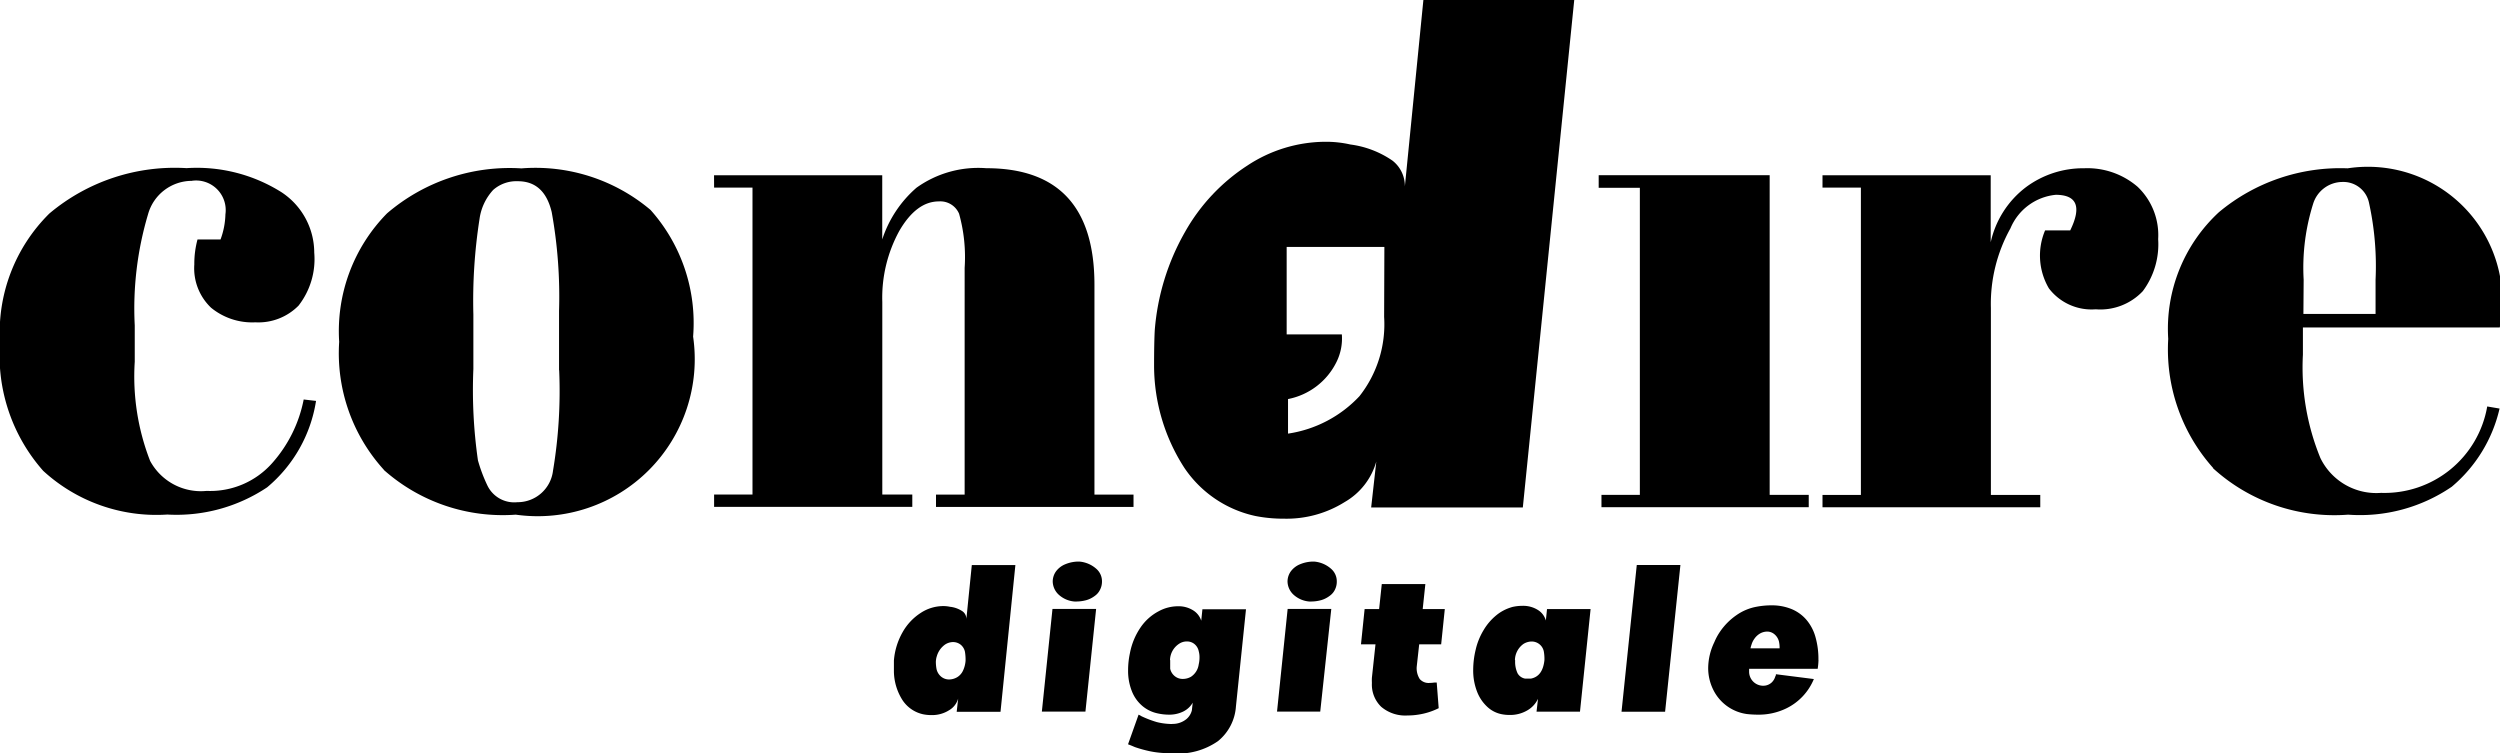 <svg id="Raggruppa_30" data-name="Raggruppa 30" xmlns="http://www.w3.org/2000/svg" xmlns:xlink="http://www.w3.org/1999/xlink" width="40.502" height="12.201" viewBox="0 0 40.502 12.201">
  <defs>
    <clipPath id="clip-path">
      <rect id="Rettangolo_41" data-name="Rettangolo 41" width="40.502" height="12.201"/>
    </clipPath>
  </defs>
  <g id="Raggruppa_29" data-name="Raggruppa 29" clip-path="url(#clip-path)">
    <path id="Tracciato_73" data-name="Tracciato 73" d="M3.11,32.091a.738.738,0,0,0-.712.543,5.345,5.345,0,0,0-.215,1.8v.588a3.769,3.769,0,0,0,.249,1.606.934.934,0,0,0,.916.486,1.341,1.341,0,0,0,1.063-.452,2.175,2.175,0,0,0,.509-1.029l.2.023a2.282,2.282,0,0,1-.792,1.4,2.641,2.641,0,0,1-1.617.441A2.711,2.711,0,0,1,.7,36.789,2.817,2.817,0,0,1,0,34.72a2.711,2.711,0,0,1,.8-2.1,3.155,3.155,0,0,1,2.222-.735,2.573,2.573,0,0,1,1.538.39,1.173,1.173,0,0,1,.531.978,1.226,1.226,0,0,1-.254.859.914.914,0,0,1-.7.271,1.051,1.051,0,0,1-.718-.237.882.882,0,0,1-.271-.7A1.508,1.508,0,0,1,3.2,33.04h.373a1.249,1.249,0,0,0,.079-.407.48.48,0,0,0-.543-.543" transform="translate(0 -29.161)"/>
    <path id="Tracciato_74" data-name="Tracciato 74" d="M65.014,36.773A2.807,2.807,0,0,1,64.29,34.7a2.719,2.719,0,0,1,.775-2.081,3.051,3.051,0,0,1,2.177-.729,2.89,2.89,0,0,1,2.092.673,2.751,2.751,0,0,1,.69,2.052A2.544,2.544,0,0,1,67.151,37.5a2.9,2.9,0,0,1-2.137-.724m2.838-1.617v-.961a7.689,7.689,0,0,0-.119-1.6q-.119-.5-.548-.5a.567.567,0,0,0-.4.141.867.867,0,0,0-.221.469,8.607,8.607,0,0,0-.1,1.549v.882a8.024,8.024,0,0,0,.074,1.481,2.517,2.517,0,0,0,.153.407.482.482,0,0,0,.486.271.578.578,0,0,0,.577-.509,7.808,7.808,0,0,0,.1-1.628" transform="translate(-58.795 -29.162)"/>
    <path id="Tracciato_75" data-name="Tracciato 75" d="M135.329,32h2.725v1.04a1.88,1.88,0,0,1,.554-.837,1.716,1.716,0,0,1,1.131-.317q1.753,0,1.753,1.888v3.4h.633v.2h-3.2v-.2h.464V33.5a2.609,2.609,0,0,0-.09-.876.33.33,0,0,0-.328-.2q-.362,0-.639.475a2.251,2.251,0,0,0-.277,1.153v3.121h.486v.2h-3.211v-.2h.622V32.2h-.622Z" transform="translate(-123.761 -29.161)"/>
    <path id="Tracciato_76" data-name="Tracciato 76" d="M302.994,33.21h2.77v5.179h.633v.2h-3.358v-.2h.622V33.414h-.667Z" transform="translate(-277.094 -30.372)"/>
    <path id="Tracciato_77" data-name="Tracciato 77" d="M349.234,32.317a.889.889,0,0,0-.735.543,2.514,2.514,0,0,0-.317,1.289v3.03h.8v.2h-3.528v-.2h.622V32.2h-.622V32h2.725v1.086a1.535,1.535,0,0,1,.565-.888,1.552,1.552,0,0,1,.95-.311,1.246,1.246,0,0,1,.865.3,1.081,1.081,0,0,1,.333.848,1.27,1.27,0,0,1-.249.843.945.945,0,0,1-.763.294.869.869,0,0,1-.758-.339,1.046,1.046,0,0,1-.062-.939h.407q.282-.577-.237-.577" transform="translate(-315.928 -29.161)"/>
    <path id="Tracciato_78" data-name="Tracciato 78" d="M411.67,36.744a2.879,2.879,0,0,1-.729-2.092,2.572,2.572,0,0,1,.82-2.052,3.066,3.066,0,0,1,2.086-.712,2.178,2.178,0,0,1,2.465,2.578h-3.189v.441a3.868,3.868,0,0,0,.283,1.674,1.007,1.007,0,0,0,.984.565,1.689,1.689,0,0,0,1.719-1.4l.2.034a2.337,2.337,0,0,1-.775,1.267,2.633,2.633,0,0,1-1.679.452,2.917,2.917,0,0,1-2.188-.752m1.464-2.5H414.3v-.554a4.774,4.774,0,0,0-.107-1.25.424.424,0,0,0-.43-.334.5.5,0,0,0-.475.356,3.445,3.445,0,0,0-.153,1.227Z" transform="translate(-375.814 -29.161)"/>
    <path id="Tracciato_79" data-name="Tracciato 79" d="M170.294,107.767a.448.448,0,0,1,.2.076.151.151,0,0,1,.058.121l.088-.873h.706l-.241,2.377h-.71l.024-.215a.317.317,0,0,1-.148.19.513.513,0,0,1-.285.078.664.664,0,0,1-.134-.013.537.537,0,0,1-.332-.225.884.884,0,0,1-.142-.476q0-.11,0-.169a1.1,1.1,0,0,1,.141-.46.891.891,0,0,1,.293-.312.667.667,0,0,1,.361-.111.52.52,0,0,1,.121.013m-.236.871a.632.632,0,0,0,.011.138.223.223,0,0,0,.074.121.2.2,0,0,0,.129.046.265.265,0,0,0,.133-.038.242.242,0,0,0,.09-.1.455.455,0,0,0,.044-.166.773.773,0,0,0-.01-.144.2.2,0,0,0-.07-.116.2.2,0,0,0-.126-.042.241.241,0,0,0-.126.04.35.35,0,0,0-.134.19.284.284,0,0,0-.014.072" transform="translate(-154.896 -97.936)"/>
    <path id="Tracciato_80" data-name="Tracciato 80" d="M198.172,108.9h-.706l.172-1.663h.707Zm-.163-1.782a.43.43,0,0,1-.267-.109.3.3,0,0,1-.1-.212.285.285,0,0,1,.05-.164.349.349,0,0,1,.149-.118.563.563,0,0,1,.233-.045.472.472,0,0,1,.275.118.268.268,0,0,1,.091.209.288.288,0,0,1-.031.128.259.259,0,0,1-.084.1.418.418,0,0,1-.139.07.624.624,0,0,1-.174.022" transform="translate(-180.587 -97.372)"/>
    <path id="Tracciato_81" data-name="Tracciato 81" d="M213.842,117.118l-.049-.019.171-.48a.365.365,0,0,1,.048.026,1.709,1.709,0,0,0,.246.094,1.024,1.024,0,0,0,.2.03.468.468,0,0,0,.065,0,.354.354,0,0,0,.216-.078.271.271,0,0,0,.088-.141l.014-.125a.36.36,0,0,1-.151.142.51.51,0,0,1-.239.052.841.841,0,0,1-.18-.021.558.558,0,0,1-.247-.121.6.6,0,0,1-.17-.241.893.893,0,0,1-.06-.337,1.331,1.331,0,0,1,.03-.278,1.1,1.1,0,0,1,.172-.415.81.81,0,0,1,.293-.262.653.653,0,0,1,.313-.081.44.44,0,0,1,.244.065.306.306,0,0,1,.133.169l.019-.185h.706l-.163,1.576a.79.79,0,0,1-.291.56,1.134,1.134,0,0,1-.717.2q-.045,0-.156-.007a1.549,1.549,0,0,1-.229-.029,2.056,2.056,0,0,1-.242-.067Zm.634-1.383q0,.1,0,.14a.211.211,0,0,0,.074.12.2.2,0,0,0,.132.045.264.264,0,0,0,.131-.035.285.285,0,0,0,.125-.2.491.491,0,0,0,.013-.115.359.359,0,0,0-.013-.1.2.2,0,0,0-.069-.115.189.189,0,0,0-.121-.042.224.224,0,0,0-.131.04.324.324,0,0,0-.144.261" transform="translate(-195.518 -105.041)"/>
    <path id="Tracciato_82" data-name="Tracciato 82" d="M242.7,108.9H242l.172-1.663h.707Zm-.163-1.782a.43.43,0,0,1-.267-.109.3.3,0,0,1-.1-.212.285.285,0,0,1,.05-.164.349.349,0,0,1,.149-.118.563.563,0,0,1,.233-.045.472.472,0,0,1,.275.118.268.268,0,0,1,.091.209.287.287,0,0,1-.03.128.259.259,0,0,1-.085.1.417.417,0,0,1-.139.07.623.623,0,0,1-.174.022" transform="translate(-221.311 -97.372)"/>
    <path id="Tracciato_83" data-name="Tracciato 83" d="M258.185,111.67h-.235l.059-.572h.235l.043-.405h.706l-.043.405h.358l-.059.572h-.356l-.04.362a.325.325,0,0,0,.049.2.19.19,0,0,0,.16.063.7.7,0,0,0,.075-.006l.024,0,.016,0,.032.415a1.1,1.1,0,0,1-.334.105,1.045,1.045,0,0,1-.169.013.6.6,0,0,1-.429-.141.5.5,0,0,1-.15-.386.819.819,0,0,1,0-.085Z" transform="translate(-235.901 -101.231)"/>
    <path id="Tracciato_84" data-name="Tracciato 84" d="M279.794,114.843a.717.717,0,0,1,.177-.022.447.447,0,0,1,.251.067.292.292,0,0,1,.129.171l.019-.186h.706l-.172,1.663H280.2l.024-.209a.425.425,0,0,1-.179.191.548.548,0,0,1-.279.071.666.666,0,0,1-.134-.013.473.473,0,0,1-.23-.119.654.654,0,0,1-.167-.25.946.946,0,0,1-.061-.351,1.407,1.407,0,0,1,.04-.324,1.074,1.074,0,0,1,.13-.32.9.9,0,0,1,.208-.241.693.693,0,0,1,.246-.128m.056.861a.436.436,0,0,0,.039.21.175.175,0,0,0,.122.086c.019,0,.051,0,.094,0q.192-.037.219-.3a.7.7,0,0,0-.01-.14.2.2,0,0,0-.2-.161.256.256,0,0,0-.131.04.331.331,0,0,0-.137.261" transform="translate(-255.307 -105.006)"/>
    <path id="Tracciato_85" data-name="Tracciato 85" d="M308.042,109.466h-.706l.247-2.377h.707Z" transform="translate(-281.066 -97.935)"/>
    <path id="Tracciato_86" data-name="Tracciato 86" d="M325.595,115.7a1.13,1.13,0,0,1-.013.14h-1.111v.045a.228.228,0,0,0,.262.227.2.2,0,0,0,.1-.047.215.215,0,0,0,.062-.1l.01-.021,0-.016.615.078a.915.915,0,0,1-.45.477,1.019,1.019,0,0,1-.461.1,1.63,1.63,0,0,1-.174-.01.715.715,0,0,1-.548-.4.788.788,0,0,1-.079-.35.976.976,0,0,1,.1-.415.922.922,0,0,1,.091-.168,1.027,1.027,0,0,1,.267-.269.828.828,0,0,1,.329-.137,1.281,1.281,0,0,1,.238-.022.843.843,0,0,1,.32.058.642.642,0,0,1,.241.17.734.734,0,0,1,.15.278,1.3,1.3,0,0,1,.05.378m-1.1-.187h.471a.479.479,0,0,0-.01-.109.223.223,0,0,0-.072-.118.182.182,0,0,0-.121-.045.24.24,0,0,0-.128.04.283.283,0,0,0-.075.073.321.321,0,0,0-.051.105.247.247,0,0,0-.014.053" transform="translate(-296.134 -105.005)"/>
    <path id="Tracciato_87" data-name="Tracciato 87" d="M223.056,0l-.3,3.02a.522.522,0,0,0-.2-.417,1.555,1.555,0,0,0-.682-.262,1.793,1.793,0,0,0-.42-.044,2.308,2.308,0,0,0-1.248.384,3.083,3.083,0,0,0-1.013,1.079,3.811,3.811,0,0,0-.489,1.59q-.011.2-.011.585a3.054,3.054,0,0,0,.491,1.645,1.858,1.858,0,0,0,1.148.779,2.317,2.317,0,0,0,.464.044,1.774,1.774,0,0,0,.986-.27,1.1,1.1,0,0,0,.511-.655l-.083.743h2.457L225.5,0Zm-.636,5.135a1.881,1.881,0,0,1-.4,1.284,1.984,1.984,0,0,1-1.157.606v-.56a1.111,1.111,0,0,0,.785-.6.857.857,0,0,0,.087-.447h-.894V4h1.583Z" transform="translate(-199.996)"/>
  </g>
</svg>
